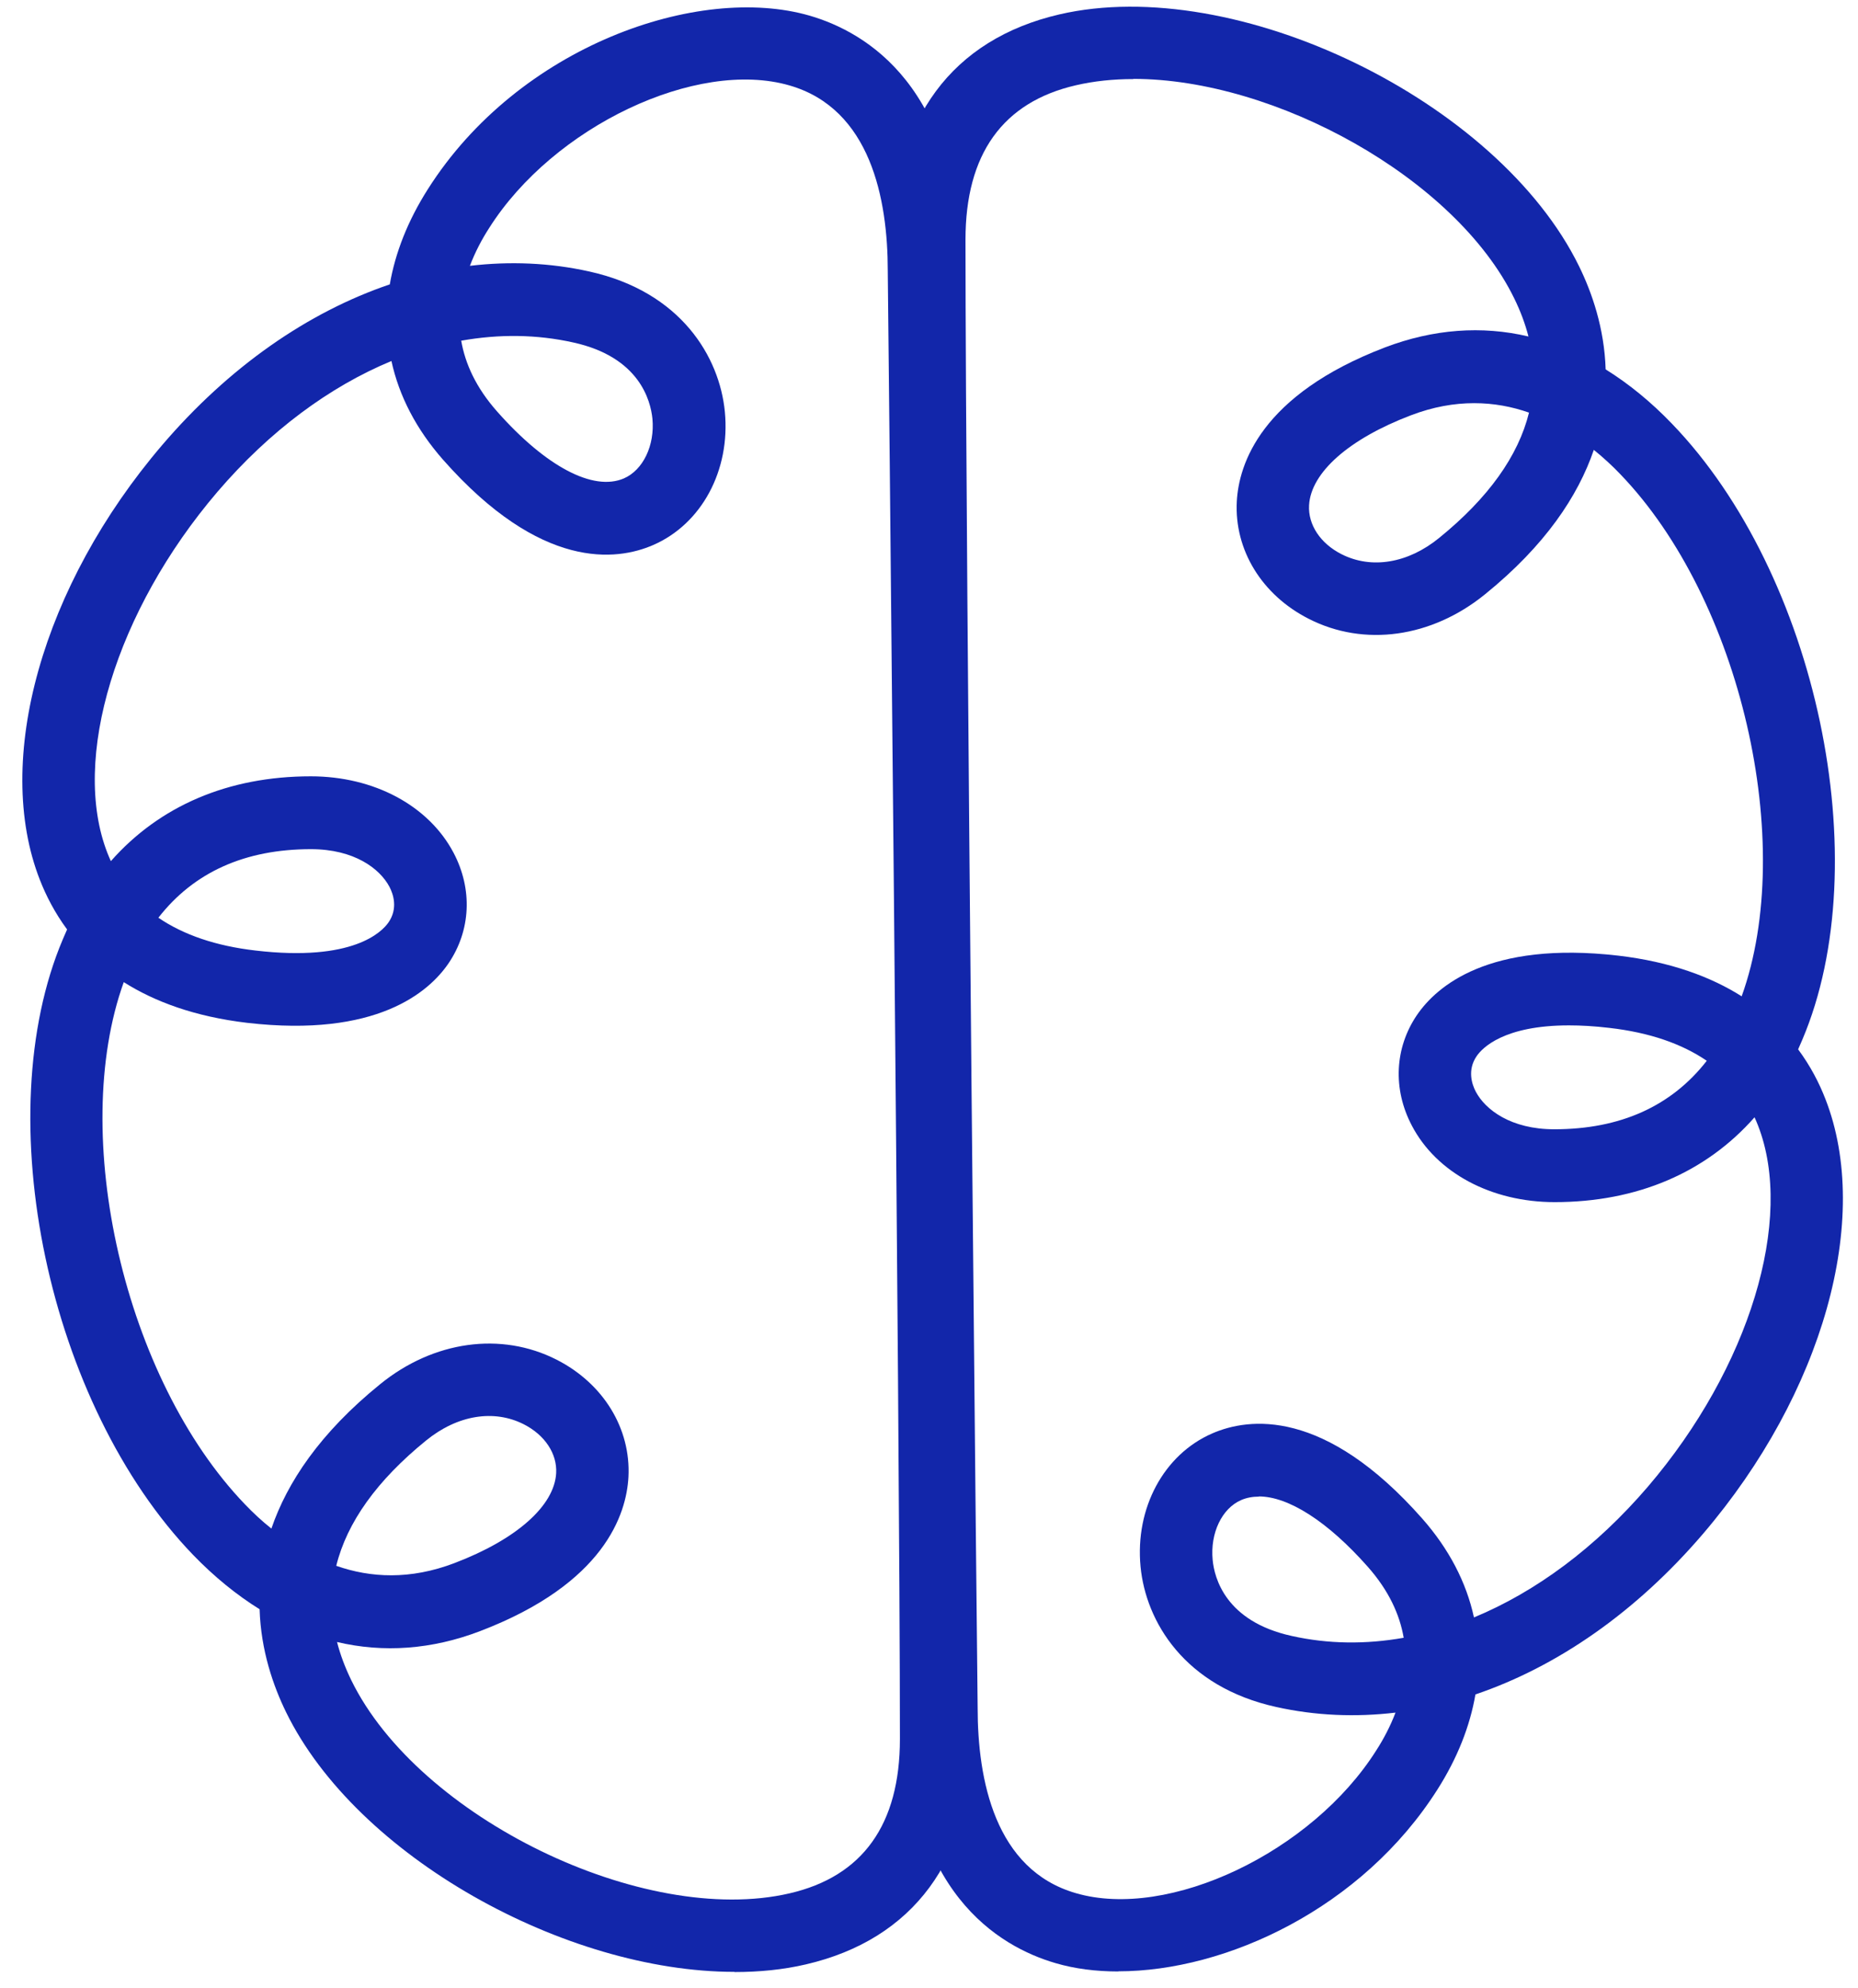 <svg width="72" height="77" viewBox="0 0 72 77" fill="none" xmlns="http://www.w3.org/2000/svg">
<path d="M28.462 76.386C21.904 76.386 13.825 71.924 11.087 66.329C10.595 65.323 10.109 63.944 10.06 62.339C9.166 61.783 8.3 61.079 7.484 60.235C1.868 54.408 -0.489 43.261 2.438 36.378C2.495 36.252 2.544 36.132 2.6 36.005C2.122 35.358 1.784 34.696 1.545 34.084C-0.271 29.447 1.636 22.677 6.288 17.237C8.877 14.211 11.932 12.092 15.105 11.016C15.317 9.791 15.802 8.553 16.576 7.335C20.102 1.769 27.076 -0.638 31.376 0.607C33.557 1.241 37.21 3.366 37.21 10.488C37.217 11.262 37.681 55.527 37.681 67.371C37.681 72.029 35.387 75.133 31.228 76.097C30.355 76.301 29.427 76.393 28.462 76.393V76.386ZM13.058 63.599C13.184 64.091 13.367 64.584 13.614 65.091C16.217 70.411 24.944 74.654 30.595 73.345C33.431 72.691 34.873 70.678 34.873 67.364C34.873 55.492 34.409 10.945 34.402 10.502V10.488C34.402 7.715 33.74 4.218 30.595 3.31C26.999 2.268 21.446 4.9 18.955 8.834C18.673 9.27 18.413 9.763 18.209 10.298C19.757 10.115 21.312 10.178 22.832 10.516C26.4 11.304 27.885 13.838 28.089 15.949C28.308 18.222 27.189 20.298 25.31 21.114C23.902 21.727 20.968 22.113 17.167 17.807C16.133 16.631 15.464 15.344 15.169 13.985C12.769 14.978 10.447 16.695 8.427 19.052C4.493 23.655 2.741 29.404 4.162 33.042C4.205 33.148 4.247 33.254 4.296 33.359C6.182 31.22 8.842 30.073 12.044 30.073C14.493 30.073 16.611 31.206 17.576 33.035C18.322 34.45 18.244 36.047 17.379 37.321C16.619 38.433 14.592 40.2 9.581 39.623C7.547 39.383 5.985 38.799 4.796 38.046C2.663 43.965 4.817 53.416 9.497 58.279C9.799 58.595 10.144 58.919 10.517 59.214C11.129 57.427 12.396 55.513 14.732 53.62C16.802 51.938 19.419 51.579 21.566 52.67C23.381 53.592 24.451 55.337 24.353 57.216C24.275 58.651 23.431 61.34 18.61 63.184C16.738 63.901 14.859 64.035 13.051 63.606L13.058 63.599ZM13.03 60.657C14.36 61.122 15.894 61.206 17.611 60.551C20.011 59.637 21.481 58.335 21.552 57.068C21.594 56.315 21.115 55.59 20.299 55.175C19.138 54.584 17.723 54.816 16.513 55.801C14.606 57.349 13.445 58.975 13.03 60.657ZM6.133 35.548C7.111 36.216 8.371 36.646 9.905 36.822C13.684 37.265 14.803 36.097 15.056 35.731C15.429 35.189 15.239 34.633 15.091 34.352C14.718 33.648 13.726 32.895 12.051 32.895C9.49 32.895 7.512 33.788 6.14 35.548H6.133ZM17.871 13.19C18.026 14.091 18.448 15.02 19.265 15.942C21.151 18.074 22.987 19.045 24.177 18.532C24.923 18.208 25.38 17.251 25.282 16.216C25.211 15.52 24.782 13.831 22.22 13.268C20.806 12.951 19.342 12.937 17.878 13.197L17.871 13.19Z" fill="#1226AA"/>
<path d="M43.339 76.371C42.467 76.371 41.643 76.266 40.904 76.048C38.723 75.414 35.07 73.289 35.07 66.167C35.063 65.393 34.599 21.128 34.599 9.284C34.599 4.626 36.893 1.522 41.052 0.558C47.892 -1.025 58.054 3.901 61.193 10.319C61.686 11.325 62.171 12.705 62.221 14.309C63.114 14.865 63.98 15.569 64.796 16.42C70.412 22.247 72.769 33.394 69.842 40.277C69.786 40.404 69.736 40.523 69.68 40.65C70.159 41.297 70.496 41.952 70.736 42.571C72.551 47.209 70.644 53.979 65.993 59.419C63.403 62.445 60.349 64.563 57.175 65.639C56.964 66.864 56.478 68.103 55.704 69.32C52.783 73.922 47.512 76.365 43.339 76.365V76.371ZM43.916 3.063C43.142 3.063 42.389 3.141 41.693 3.303C38.856 3.957 37.414 5.97 37.414 9.284C37.414 21.157 37.878 65.703 37.885 66.146V66.16C37.885 68.933 38.547 72.431 41.693 73.338C45.289 74.387 50.841 71.748 53.332 67.807C53.614 67.371 53.874 66.878 54.078 66.343C52.53 66.526 50.975 66.463 49.455 66.125C45.887 65.337 44.402 62.803 44.198 60.692C43.98 58.419 45.099 56.343 46.978 55.527C48.385 54.915 51.32 54.528 55.12 58.834C56.154 60.01 56.823 61.297 57.118 62.656C59.518 61.663 61.84 59.946 63.86 57.589C67.794 52.986 69.546 47.237 68.125 43.599C68.083 43.493 68.04 43.387 67.991 43.282C66.105 45.421 63.445 46.568 60.243 46.568C57.794 46.568 55.669 45.435 54.712 43.606C53.966 42.191 54.043 40.594 54.909 39.32C55.669 38.208 57.688 36.442 62.706 37.019C64.74 37.258 66.302 37.842 67.492 38.595C69.624 32.677 67.47 23.225 62.783 18.363C62.481 18.046 62.136 17.729 61.763 17.427C61.151 19.214 59.884 21.128 57.548 23.021C55.479 24.703 52.861 25.069 50.714 23.971C48.899 23.049 47.829 21.304 47.928 19.425C48.005 17.99 48.849 15.301 53.67 13.458C55.542 12.747 57.421 12.606 59.23 13.035C59.103 12.543 58.92 12.05 58.674 11.55C56.394 6.892 49.413 3.056 43.923 3.056L43.916 3.063ZM48.786 57.976C48.54 57.976 48.308 58.018 48.096 58.11C47.35 58.433 46.893 59.39 46.992 60.425C47.055 61.122 47.491 62.81 50.053 63.373C51.467 63.69 52.931 63.704 54.395 63.444C54.24 62.543 53.818 61.614 53.002 60.692C51.446 58.933 49.926 57.969 48.779 57.969L48.786 57.976ZM60.799 39.721C58.266 39.721 57.435 40.601 57.224 40.91C56.851 41.452 57.041 42.008 57.189 42.29C57.562 42.993 58.554 43.746 60.229 43.746C62.791 43.746 64.768 42.853 66.14 41.093C65.162 40.425 63.902 39.995 62.368 39.819C61.784 39.749 61.263 39.721 60.799 39.721ZM57.125 15.618C56.351 15.618 55.535 15.759 54.669 16.09C52.27 17.004 50.799 18.306 50.728 19.573C50.686 20.326 51.165 21.051 51.981 21.466C53.142 22.057 54.557 21.825 55.767 20.84C57.674 19.292 58.836 17.666 59.251 15.984C58.589 15.752 57.886 15.618 57.125 15.618Z" fill="#1226AA"/>
</svg>
